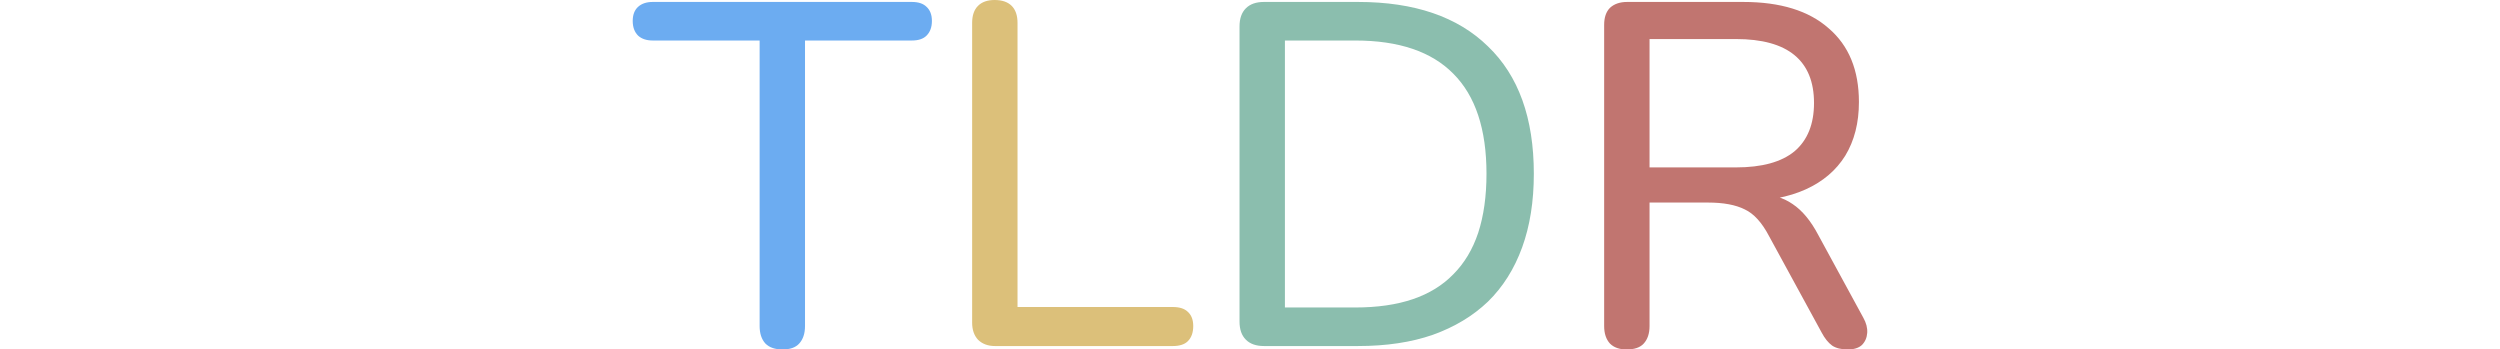 <?xml version="1.0" encoding="UTF-8"?> <svg xmlns="http://www.w3.org/2000/svg" width="186" height="26" viewBox="0 0 186 26" fill="none"> <path d="M121.019 26C120.486 26 120.075 25.855 119.784 25.564C119.494 25.249 119.349 24.814 119.349 24.257V1.852C119.349 1.295 119.494 0.871 119.784 0.581C120.099 0.29 120.523 0.145 121.055 0.145H129.698C132.458 0.145 134.576 0.799 136.053 2.106C137.553 3.389 138.304 5.217 138.304 7.589C138.304 9.138 137.965 10.47 137.287 11.584C136.609 12.673 135.629 13.508 134.346 14.089C133.063 14.67 131.513 14.961 129.698 14.961L130.061 14.452H130.86C131.828 14.452 132.663 14.694 133.365 15.178C134.092 15.663 134.733 16.437 135.29 17.503L138.631 23.639C138.849 24.027 138.945 24.402 138.921 24.765C138.897 25.128 138.764 25.431 138.522 25.673C138.28 25.891 137.929 26 137.469 26C136.985 26 136.597 25.903 136.307 25.709C136.016 25.491 135.762 25.177 135.544 24.765L131.622 17.575C131.09 16.558 130.485 15.893 129.807 15.578C129.129 15.239 128.221 15.07 127.083 15.07H122.726V24.257C122.726 24.814 122.58 25.249 122.29 25.564C122.024 25.855 121.6 26 121.019 26ZM122.726 12.455H129.153C131.09 12.455 132.542 12.056 133.511 11.257C134.479 10.434 134.963 9.235 134.963 7.662C134.963 6.088 134.479 4.902 133.511 4.103C132.542 3.304 131.09 2.905 129.153 2.905H122.726V12.455Z" fill="#C17570"></path> <path d="M94.036 25.745C93.455 25.745 93.007 25.588 92.693 25.273C92.378 24.959 92.221 24.511 92.221 23.93V1.961C92.221 1.38 92.378 0.932 92.693 0.617C93.007 0.302 93.455 0.145 94.036 0.145H101.045C105.233 0.145 108.453 1.247 110.704 3.449C112.98 5.628 114.117 8.787 114.117 12.927C114.117 14.985 113.827 16.813 113.246 18.41C112.665 20.008 111.818 21.352 110.704 22.441C109.59 23.506 108.223 24.329 106.601 24.91C105.003 25.467 103.151 25.745 101.045 25.745H94.036ZM95.598 22.877H100.827C102.473 22.877 103.901 22.671 105.112 22.259C106.322 21.848 107.327 21.231 108.126 20.408C108.949 19.584 109.566 18.556 109.978 17.321C110.389 16.062 110.595 14.598 110.595 12.927C110.595 9.611 109.772 7.129 108.126 5.483C106.504 3.837 104.071 3.014 100.827 3.014H95.598V22.877Z" fill="#8BBEAE"></path> <path d="M74.034 25.746C73.501 25.746 73.078 25.588 72.763 25.274C72.472 24.959 72.327 24.535 72.327 24.003V1.707C72.327 1.15 72.472 0.726 72.763 0.436C73.053 0.145 73.465 0 73.998 0C74.554 0 74.978 0.145 75.269 0.436C75.559 0.726 75.704 1.15 75.704 1.707V22.841H87.252C87.76 22.841 88.135 22.962 88.377 23.204C88.644 23.446 88.777 23.797 88.777 24.257C88.777 24.741 88.644 25.116 88.377 25.383C88.135 25.625 87.76 25.746 87.252 25.746H74.034Z" fill="#DCC07A"></path> <path d="M58.222 26C57.665 26 57.242 25.855 56.951 25.564C56.661 25.249 56.516 24.814 56.516 24.257V3.014H48.563C48.103 3.014 47.74 2.893 47.474 2.651C47.207 2.384 47.074 2.021 47.074 1.561C47.074 1.101 47.207 0.75 47.474 0.508C47.74 0.266 48.103 0.145 48.563 0.145H67.845C68.329 0.145 68.692 0.266 68.934 0.508C69.201 0.75 69.334 1.101 69.334 1.561C69.334 2.021 69.201 2.384 68.934 2.651C68.692 2.893 68.329 3.014 67.845 3.014H59.893V24.257C59.893 24.814 59.747 25.249 59.457 25.564C59.191 25.855 58.779 26 58.222 26Z" fill="#6CACF1"></path> </svg> 